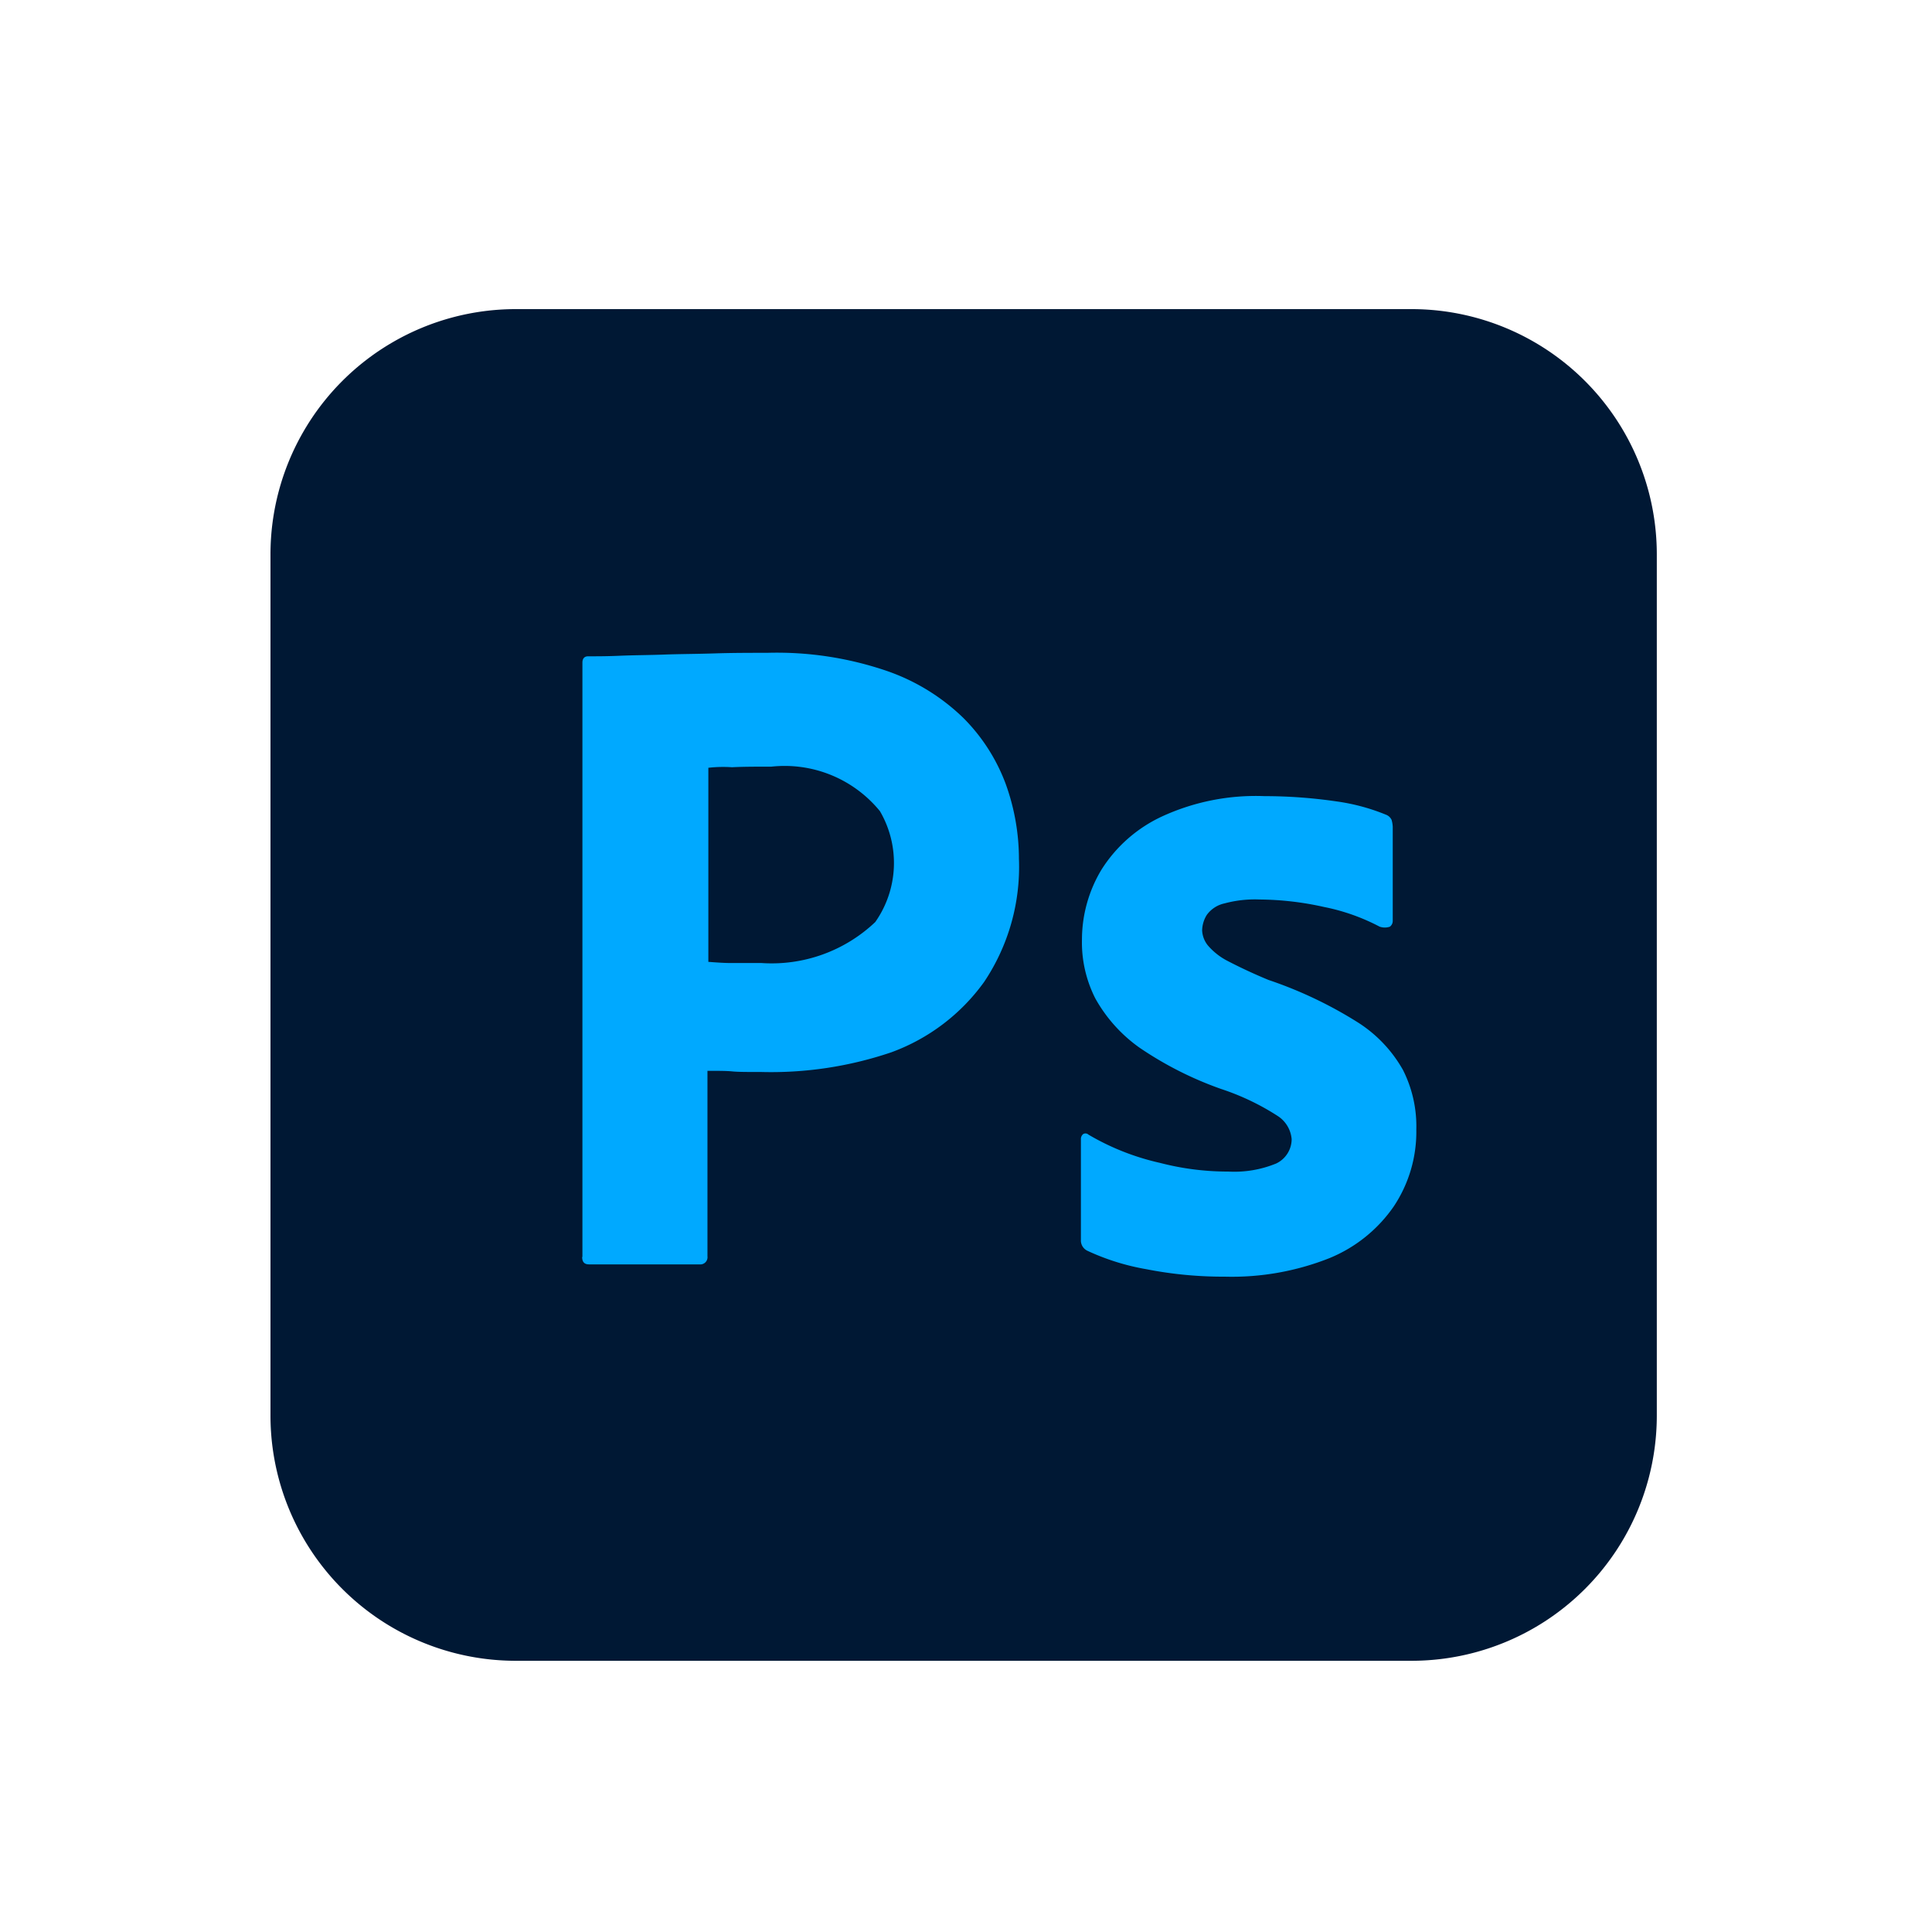 <svg xmlns="http://www.w3.org/2000/svg" xmlns:xlink="http://www.w3.org/1999/xlink" width="50" height="50" viewBox="0 0 50 50">
  <defs>
    <clipPath id="clip-photoshop">
      <rect width="50" height="50"/>
    </clipPath>
  </defs>
  <g id="photoshop" clip-path="url(#clip-photoshop)">
    <g id="Group_9" data-name="Group 9" transform="translate(7 1.6)">
      <path id="Path_27" data-name="Path 27" d="M6.353,6.4H29.525a6.348,6.348,0,0,1,6.353,6.353V35.028a6.348,6.348,0,0,1-6.353,6.353H6.353A6.348,6.348,0,0,1,0,35.028V12.753A6.348,6.348,0,0,1,6.353,6.4Z" fill="#001834"/>
      <g id="Group_8" data-name="Group 8" transform="translate(8.073 15.295)">
        <path id="Path_28" data-name="Path 28" d="M115.2,148.97V133.587c0-.1.045-.164.149-.164.254,0,.493,0,.837-.015s.732-.015,1.136-.03.837-.015,1.3-.03.912-.015,1.36-.015a8.79,8.79,0,0,1,3.08.463,5.339,5.339,0,0,1,2,1.226,4.76,4.76,0,0,1,1.091,1.7,5.722,5.722,0,0,1,.344,1.943,5.345,5.345,0,0,1-.9,3.184,5.121,5.121,0,0,1-2.407,1.824,9.689,9.689,0,0,1-3.364.508c-.359,0-.6,0-.747-.015s-.359-.015-.643-.015v4.8a.186.186,0,0,1-.164.209h-2.9c-.12,0-.179-.06-.179-.194Zm3.259-12.662v5.023c.209.015.4.03.583.03h.792a3.893,3.893,0,0,0,2.945-1.061,2.658,2.658,0,0,0,.12-2.87,3.182,3.182,0,0,0-2.81-1.151c-.389,0-.732,0-1.017.015A3.414,3.414,0,0,0,118.459,136.308Zm17.371,4.111a5.291,5.291,0,0,0-1.435-.508,7.878,7.878,0,0,0-1.674-.194,3.012,3.012,0,0,0-.9.1.767.767,0,0,0-.463.3.792.792,0,0,0-.12.4.665.665,0,0,0,.149.389,1.686,1.686,0,0,0,.508.4c.344.179.7.344,1.061.493a10.828,10.828,0,0,1,2.3,1.091,3.478,3.478,0,0,1,1.181,1.241,3.228,3.228,0,0,1,.344,1.54,3.478,3.478,0,0,1-.583,1.988A3.746,3.746,0,0,1,134.529,149a6.849,6.849,0,0,1-2.706.478,10.3,10.3,0,0,1-2.033-.194,6.031,6.031,0,0,1-1.525-.478.294.294,0,0,1-.164-.284v-2.6a.162.162,0,0,1,.06-.135.114.114,0,0,1,.135.015,6.4,6.4,0,0,0,1.854.732,6.961,6.961,0,0,0,1.764.224,2.853,2.853,0,0,0,1.241-.209.7.7,0,0,0,.4-.628.792.792,0,0,0-.359-.6,6.341,6.341,0,0,0-1.465-.7,9.145,9.145,0,0,1-2.123-1.076,3.87,3.87,0,0,1-1.136-1.271,3.208,3.208,0,0,1-.344-1.525,3.516,3.516,0,0,1,.508-1.809,3.685,3.685,0,0,1,1.57-1.375,5.8,5.8,0,0,1,2.646-.523,12.887,12.887,0,0,1,1.854.135,5.257,5.257,0,0,1,1.286.344.262.262,0,0,1,.149.135.752.752,0,0,1,.03.179v2.437a.184.184,0,0,1-.075.149A.4.4,0,0,1,135.83,140.419Z" transform="translate(-115.2 -133.333)" fill="#00a9ff"/>
      </g>
    </g>
  </g>
</svg>
